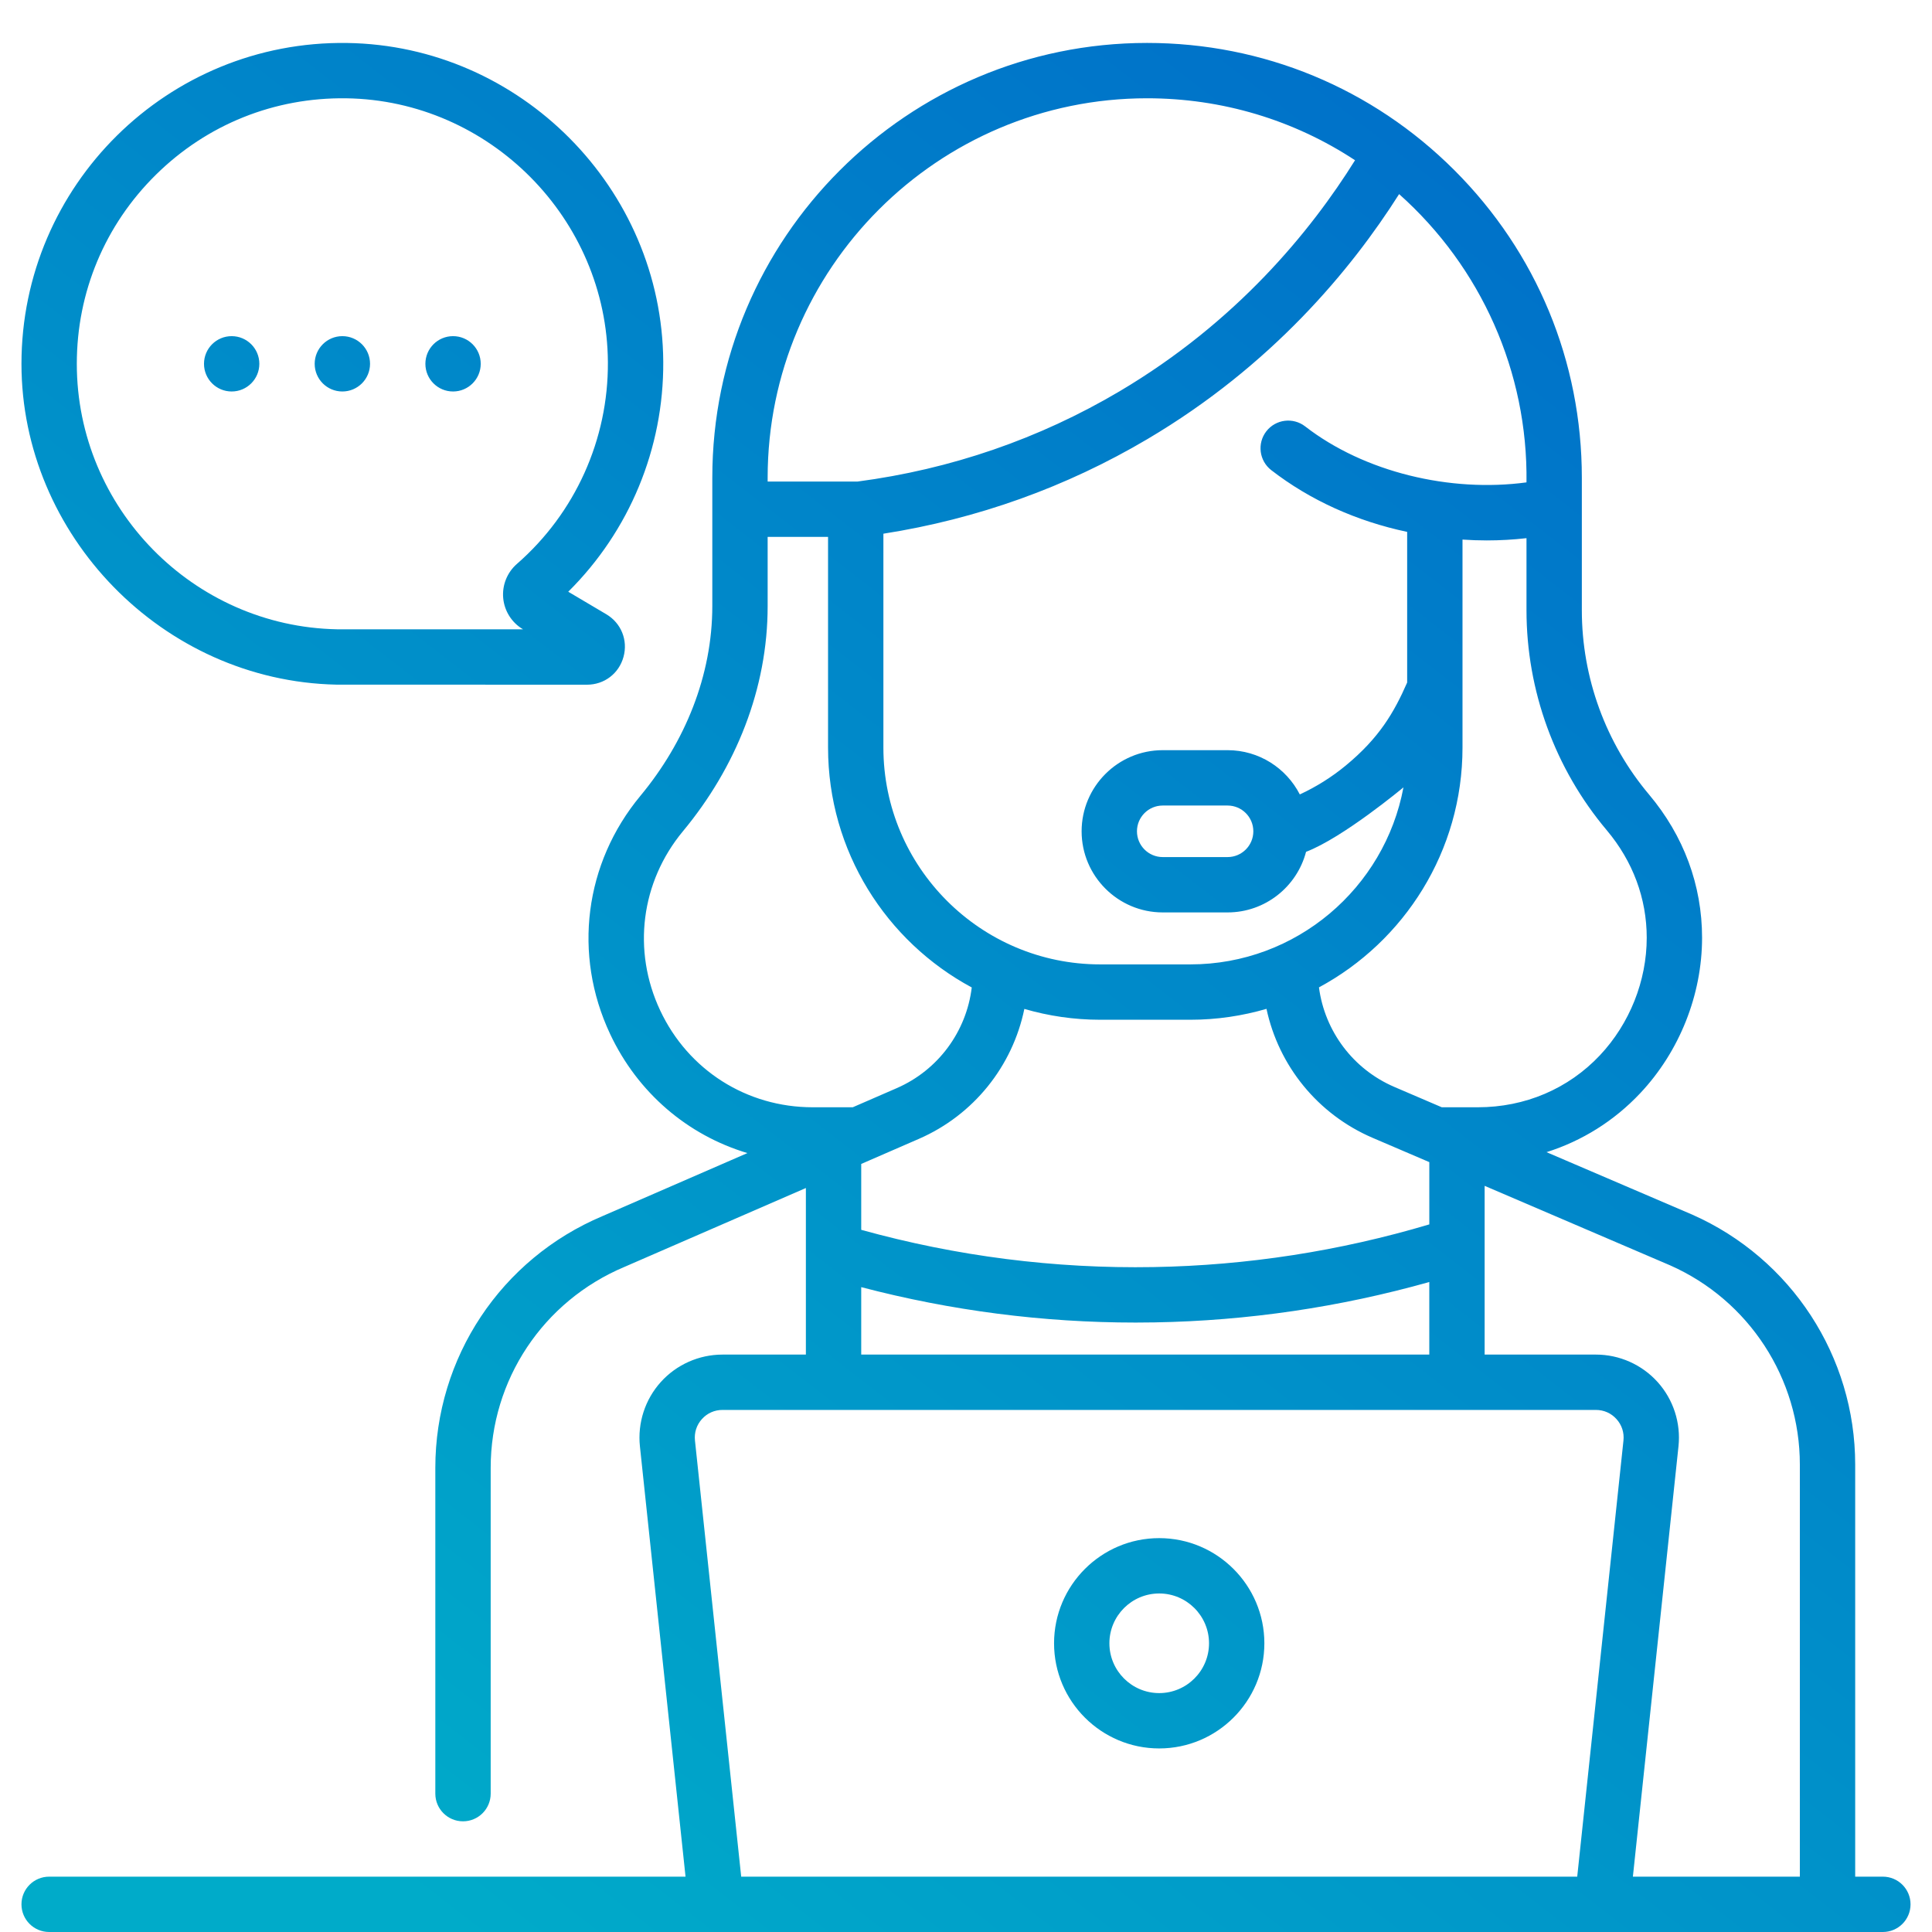 <?xml version="1.0" encoding="UTF-8"?>
<svg xmlns="http://www.w3.org/2000/svg" xmlns:xlink="http://www.w3.org/1999/xlink" width="90px" height="90px" viewBox="0 0 90 90" version="1.1">
  <!-- Generator: Sketch 58 (84663) - https://sketch.com -->
  <title>Artboard</title>
  <desc>Created with Sketch.</desc>
  <defs>
    <linearGradient x1="13.846%" y1="93.465%" x2="83.771%" y2="3.216%" id="linearGradient-1">
      <stop stop-color="#00ABC9" offset="0%"></stop>
      <stop stop-color="#006EC9" offset="100%"></stop>
    </linearGradient>
  </defs>
  <g id="Artboard" stroke="none" stroke-width="1" fill="none" fill-rule="evenodd">
    <g id="004-headset" transform="translate(3, 0)"></g>
    <g id="001-customer-service" transform="translate(1, 2)" fill="url(#linearGradient-1)" fill-rule="nonzero">
      <path d="M20.105,16.237 C20.817,16.237 21.394,15.66 21.394,14.948 C21.394,14.236 20.817,13.659 20.105,13.659 C19.393,13.659 18.816,14.236 18.816,14.948 C18.816,15.66 19.393,16.237 20.105,16.237 Z M9.792,16.237 C10.504,16.237 11.081,15.66 11.081,14.948 C11.081,14.236 10.504,13.659 9.792,13.659 C9.08,13.659 8.503,14.236 8.503,14.948 C8.503,15.66 9.08,16.237 9.792,16.237 Z M14.948,16.237 C15.66,16.237 16.238,15.66 16.238,14.948 C16.238,14.236 15.66,13.659 14.948,13.659 C14.237,13.659 13.659,14.236 13.659,14.948 C13.659,15.66 14.236,16.237 14.948,16.237 Z M14.666,29.893 C14.674,29.893 14.682,29.893 14.689,29.893 L26.344,29.896 L26.345,29.896 C27.15,29.896 27.834,29.375 28.046,28.598 C28.259,27.821 27.936,27.024 27.243,26.614 L25.471,25.565 C28.32,22.741 29.922,18.889 29.897,14.852 C29.845,6.779 23.238,0.118 15.168,0.002 C6.805,-0.119 0,6.646 0,14.949 C0,22.91 6.56,29.721 14.666,29.893 L14.666,29.893 Z M6.265,6.138 C8.642,3.795 11.784,2.533 15.131,2.579 C21.809,2.675 27.276,8.188 27.318,14.868 C27.341,18.472 25.796,21.9 23.078,24.271 C22.624,24.668 22.386,25.262 22.441,25.862 C22.496,26.462 22.838,27.003 23.356,27.31 L23.369,27.317 L14.702,27.315 C8.002,27.187 2.578,21.667 2.578,14.949 C2.578,11.611 3.887,8.482 6.265,6.138 L6.265,6.138 Z M86.711,85.422 L85.422,85.422 L85.422,66.225 C85.422,61.196 82.45,56.629 77.836,54.584 L71.043,51.672 C72.696,51.15 74.189,50.22 75.404,48.93 C77.238,46.983 78.289,44.342 78.289,41.683 C78.289,39.24 77.436,36.934 75.82,35.014 C73.8,32.616 72.688,29.567 72.688,26.429 L72.688,20.252 C72.688,14.842 70.581,9.757 66.755,5.933 C62.929,2.107 57.843,2.90863624e-05 52.434,2.90863624e-05 C41.267,2.90863624e-05 32.182,9.085 32.182,20.252 L32.182,26.228 C32.183,29.475 30.907,32.573 28.834,35.071 C26.224,38.215 25.682,42.465 27.419,46.163 C28.708,48.908 31.033,50.881 33.817,51.715 L27.071,54.649 C22.338,56.641 19.279,61.245 19.279,66.38 L19.279,81.555 C19.279,82.267 19.856,82.844 20.568,82.844 C21.281,82.844 21.858,82.267 21.858,81.555 L21.858,66.38 C21.858,62.286 24.296,58.614 28.085,57.019 L36.541,53.342 L36.541,61.102 L32.656,61.102 C31.561,61.102 30.513,61.568 29.781,62.382 C29.048,63.196 28.695,64.288 28.81,65.376 L30.935,85.422 L1.289,85.422 C0.577,85.422 7.10542736e-14,85.999 7.10542736e-14,86.711 C7.10542736e-14,87.423 0.577,88 1.289,88 L86.711,88 C87.423,88 88,87.423 88,86.711 C88,85.999 87.423,85.422 86.711,85.422 L86.711,85.422 Z M73.848,36.674 C75.067,38.123 75.711,39.855 75.711,41.683 C75.711,43.692 74.915,45.689 73.528,47.162 C72.058,48.722 70.04,49.581 67.844,49.581 L66.164,49.581 L63.958,48.635 C62.03,47.808 60.712,46.036 60.442,43.996 C64.419,41.854 67.129,37.651 67.129,32.826 L67.129,23.136 C67.507,23.161 67.884,23.175 68.259,23.175 C68.879,23.175 69.497,23.14 70.11,23.07 L70.11,26.429 C70.11,30.173 71.437,33.812 73.848,36.674 L73.848,36.674 Z M52.747,57.025 C48.136,57.106 43.559,56.522 39.119,55.29 L39.119,52.221 L39.492,52.059 C39.494,52.058 39.497,52.056 39.5,52.055 L41.8,51.055 C44.36,49.942 46.169,47.663 46.718,44.999 C47.84,45.326 49.025,45.504 50.251,45.504 L54.452,45.504 C55.683,45.504 56.872,45.324 57.998,44.996 C58.565,47.647 60.381,49.906 62.942,51.005 L65.396,52.056 C65.398,52.057 65.399,52.058 65.401,52.058 L65.583,52.136 L65.583,55.037 C61.411,56.28 57.098,56.949 52.747,57.025 L52.747,57.025 Z M65.582,57.721 L65.582,61.102 L39.119,61.102 L39.119,57.96 C43.298,59.056 47.588,59.61 51.908,59.61 C52.203,59.61 52.498,59.607 52.792,59.602 C57.122,59.527 61.416,58.894 65.582,57.721 L65.582,57.721 Z M70.11,20.471 C66.559,20.951 62.556,20 59.799,17.863 C59.236,17.427 58.426,17.53 57.99,18.092 C57.554,18.655 57.657,19.465 58.22,19.901 C60.023,21.298 62.197,22.281 64.551,22.777 L64.551,29.795 C63.932,31.207 63.242,32.381 61.688,33.664 C61.033,34.204 60.317,34.652 59.55,35.008 C58.923,33.785 57.651,32.946 56.185,32.946 L53.164,32.946 C51.081,32.946 49.386,34.641 49.386,36.725 C49.386,38.808 51.081,40.504 53.164,40.504 L56.185,40.504 C57.939,40.504 59.417,39.303 59.841,37.681 C61.566,37.024 64.377,34.68 64.378,34.679 C63.505,39.365 59.388,42.925 54.452,42.925 L50.251,42.925 C44.682,42.925 40.152,38.395 40.152,32.826 L40.152,22.862 C44.53,22.175 48.666,20.694 52.459,18.45 C58.235,15.034 61.94,10.569 64.176,7.042 C68.001,10.45 70.177,15.334 70.11,20.471 L70.11,20.471 Z M57.385,36.729 C57.384,37.389 56.846,37.926 56.185,37.926 L53.164,37.926 C52.502,37.926 51.964,37.387 51.964,36.725 C51.964,36.063 52.502,35.525 53.164,35.525 L56.185,35.525 C56.846,35.525 57.383,36.061 57.385,36.721 L57.385,36.729 Z M34.76,20.252 C34.76,10.507 42.688,2.578 52.434,2.578 C55.929,2.578 59.269,3.587 62.123,5.465 C60.065,8.763 56.602,13.005 51.147,16.232 C47.404,18.445 43.299,19.859 38.945,20.433 L38.864,20.433 C38.864,20.433 38.863,20.433 38.862,20.433 C38.862,20.433 38.861,20.433 38.861,20.433 L34.76,20.433 L34.76,20.252 L34.76,20.252 Z M29.752,45.067 C28.445,42.283 28.853,39.084 30.816,36.72 C33.278,33.753 34.763,30.087 34.76,26.228 L34.76,23.011 L37.574,23.011 L37.574,32.826 C37.574,37.654 40.287,41.859 44.268,44 C44.019,46.055 42.704,47.851 40.772,48.691 L38.725,49.581 L36.857,49.581 C33.782,49.581 31.06,47.851 29.752,45.067 L29.752,45.067 Z M74.627,65.105 L72.473,85.422 L33.528,85.422 L31.374,65.105 C31.335,64.736 31.45,64.382 31.697,64.107 C31.945,63.831 32.286,63.68 32.656,63.68 L73.345,63.68 C73.715,63.68 74.056,63.831 74.303,64.107 C74.551,64.382 74.666,64.736 74.627,65.105 Z M82.844,85.422 L75.066,85.422 L77.19,65.377 C77.306,64.288 76.952,63.197 76.22,62.383 C75.488,61.569 74.44,61.102 73.345,61.102 L68.16,61.102 L68.16,53.241 L76.806,56.947 C80.474,58.573 82.844,62.215 82.844,66.225 L82.844,85.422 Z M53,69.652 C50.299,69.652 48.102,71.85 48.102,74.551 C48.102,77.252 50.299,79.449 53,79.449 C55.701,79.449 57.899,77.252 57.899,74.551 C57.899,71.85 55.701,69.652 53,69.652 Z M53,76.871 C51.721,76.871 50.68,75.83 50.68,74.551 C50.68,73.271 51.721,72.23 53,72.23 C54.28,72.23 55.321,73.271 55.321,74.551 C55.321,75.83 54.28,76.871 53,76.871 Z" id="Shape"></path>
    </g>
  </g>
</svg>
